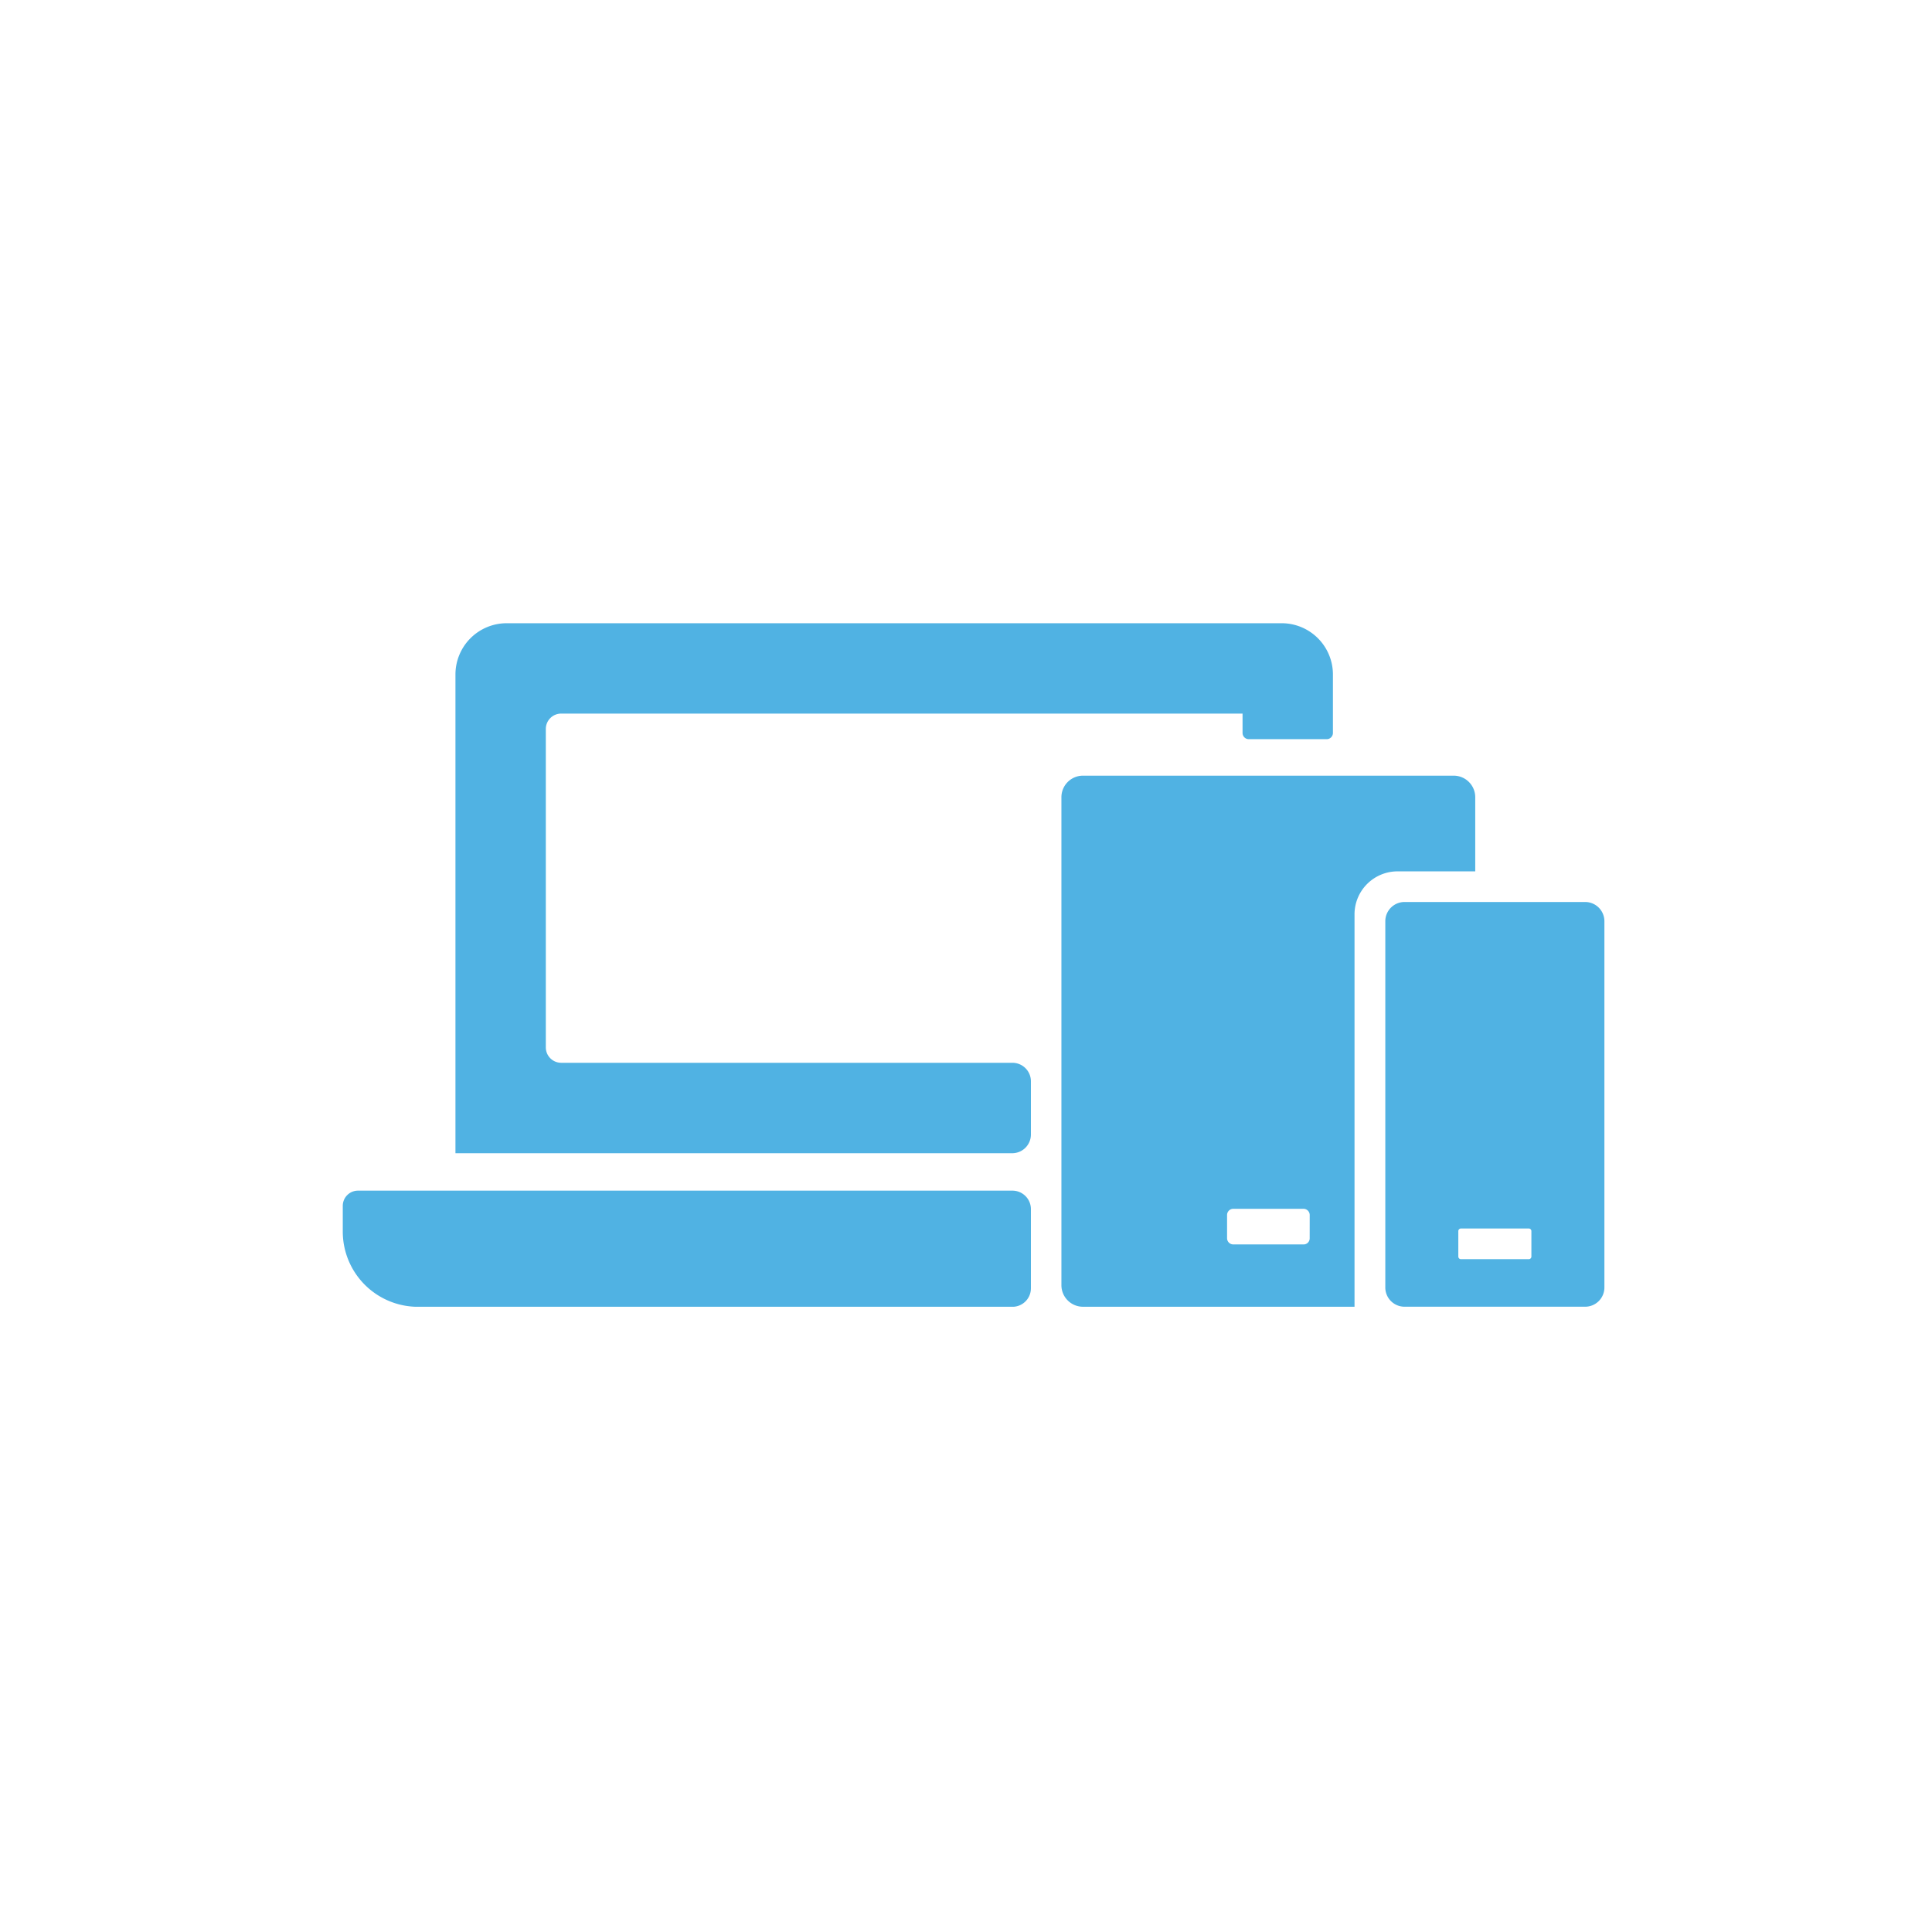 <svg xmlns="http://www.w3.org/2000/svg" xmlns:xlink="http://www.w3.org/1999/xlink" width="62" height="62" viewBox="0 0 62 62">
  <defs>
    <clipPath id="clip-path">
      <rect id="長方形_1625" data-name="長方形 1625" width="40.487" height="21.935" fill="#50b2e3"/>
    </clipPath>
  </defs>
  <g id="グループ_9035" data-name="グループ 9035" transform="translate(-1212 -285)">
    <rect id="長方形_1499" data-name="長方形 1499" width="62" height="62" transform="translate(1212 285)" fill="#f4f3ef" fill-opacity="0"/>
    <g id="グループ_5499" data-name="グループ 5499" transform="translate(1223 305)">
      <g id="グループ_5473" data-name="グループ 5473" transform="translate(0 0)" clip-path="url(#clip-path)">
        <path id="パス_9101" data-name="パス 9101" d="M40.439,9.1H34.65a.617.617,0,0,0-.621.614v11.76a.617.617,0,0,0,.621.614h5.789a.618.618,0,0,0,.621-.614V9.714a.618.618,0,0,0-.621-.614M38.717,20.477a.084.084,0,0,1-.084.085H36.456a.084.084,0,0,1-.084-.085v-.815a.084.084,0,0,1,.084-.084h2.177a.083.083,0,0,1,.084.084Z" transform="translate(-0.573 -0.154)" fill="#50b2e3"/>
        <path id="パス_9102" data-name="パス 9102" d="M36.737,8.046V5.666a.692.692,0,0,0-.69-.69h-11.9a.692.692,0,0,0-.69.69V21.329a.692.692,0,0,0,.69.69h8.716V9.428a1.381,1.381,0,0,1,1.381-1.381ZM31.424,19.824a.194.194,0,0,1-.194.195H28.968a.2.2,0,0,1-.195-.195v-.753a.2.2,0,0,1,.195-.195H31.23a.2.2,0,0,1,.195.195Z" transform="translate(-0.395 -0.084)" fill="#50b2e3"/>
        <path id="パス_9103" data-name="パス 9103" d="M21.551,14.106H7.072a.494.494,0,0,1-.494-.494V3.394A.493.493,0,0,1,7.072,2.9H28.937v.621a.2.2,0,0,0,.2.2h2.5a.2.2,0,0,0,.2-.2V1.645A1.645,1.645,0,0,0,30.193,0H5.323A1.645,1.645,0,0,0,3.678,1.644V17.008H21.551a.6.6,0,0,0,.594-.594V14.7a.594.594,0,0,0-.594-.594" transform="translate(-0.062 0)" fill="#50b2e3"/>
        <path id="パス_9104" data-name="パス 9104" d="M21.489,18.521h-21A.489.489,0,0,0,0,19.01v.824a2.415,2.415,0,0,0,2.415,2.415H21.489a.594.594,0,0,0,.594-.594V19.115a.594.594,0,0,0-.594-.594" transform="translate(0 -0.312)" fill="#50b2e3"/>
      </g>
    </g>
  </g>
</svg>
